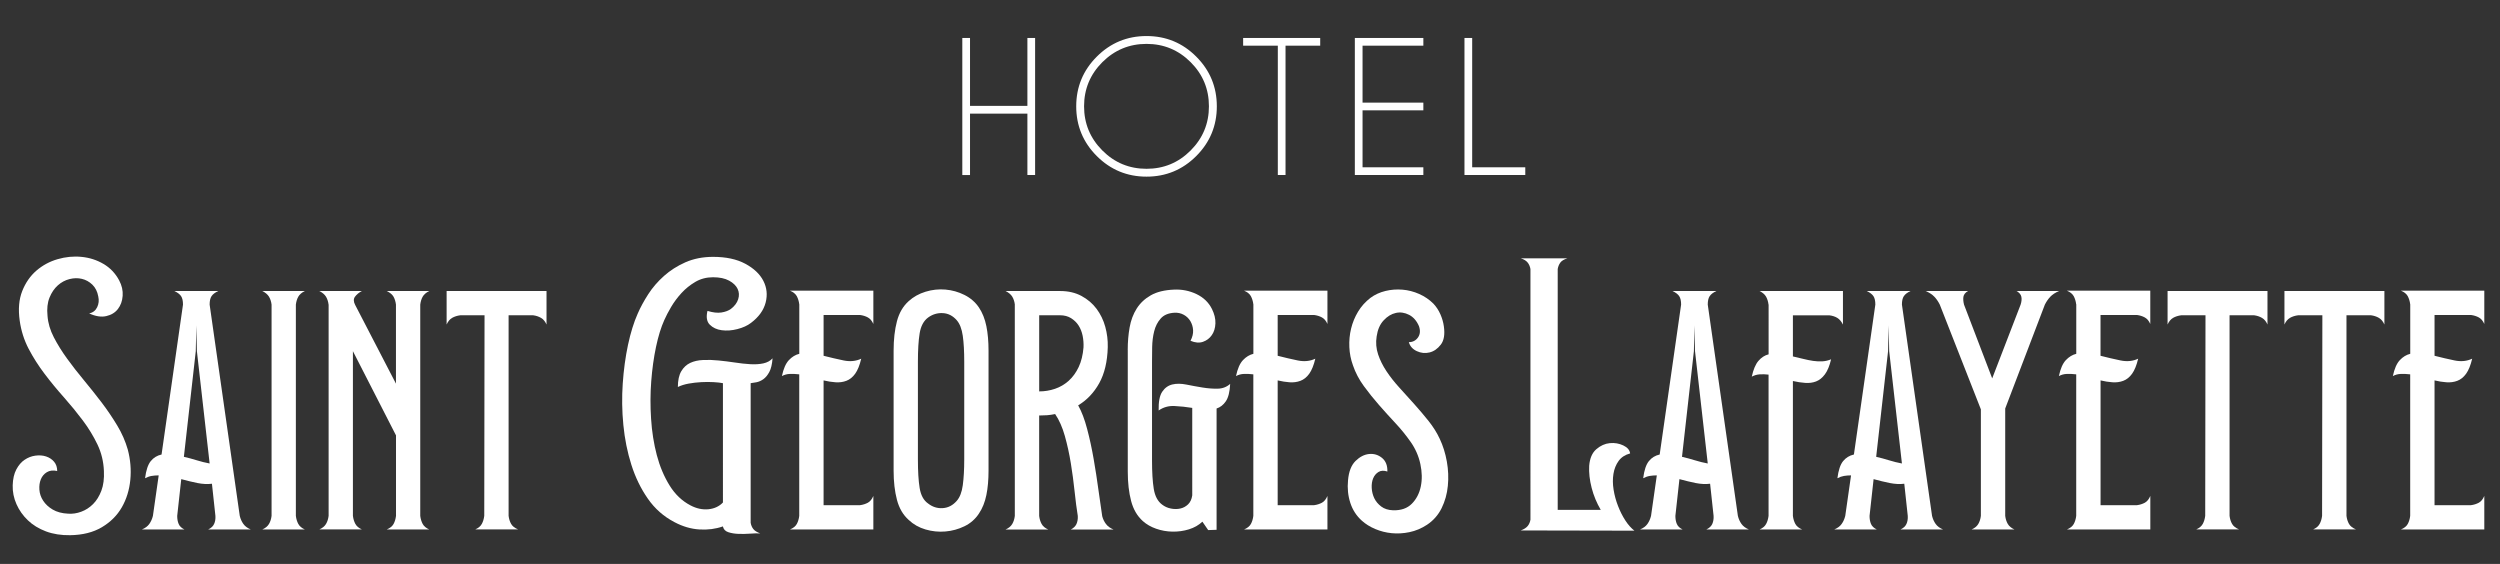 <svg version="1.1" xmlns="http://www.w3.org/2000/svg" xmlns:xlink="http://www.w3.org/1999/xlink" viewBox="0 0 532 120" xml:space="preserve"><rect x="0" y="0" width="532" height="120" fill="#333333" stroke="none"/><g ></g><g ><g><g><path style="fill:#FFFFFF;" d="M20.91,63.08c-0.19-1.05-0.61-1.88-1.26-2.51c-0.65-0.62-1.39-1.03-2.23-1.23c-0.84-0.2-1.71-0.18-2.63,0.05c-0.91,0.23-1.74,0.67-2.48,1.33c-0.74,0.66-1.33,1.52-1.77,2.6c-0.44,1.08-0.58,2.38-0.43,3.88c0.11,1.54,0.56,3.06,1.34,4.57c0.78,1.51,1.72,3.02,2.83,4.55c1.1,1.52,2.3,3.06,3.6,4.62c1.29,1.56,2.55,3.14,3.77,4.74c1.22,1.61,2.32,3.24,3.31,4.89c0.99,1.65,1.73,3.35,2.23,5.09c0.57,2.16,0.75,4.32,0.54,6.46c-0.21,2.15-0.81,4.09-1.8,5.82c-0.99,1.74-2.41,3.15-4.25,4.25c-1.85,1.1-4.1,1.66-6.76,1.7c-1.9,0.03-3.62-0.24-5.14-0.81c-1.52-0.57-2.81-1.36-3.85-2.36c-1.05-1-1.86-2.15-2.43-3.44s-0.84-2.63-0.8-4.01c0.04-1.34,0.29-2.47,0.77-3.37c0.48-0.9,1.06-1.59,1.77-2.06c0.7-0.47,1.46-0.77,2.28-0.88c0.82-0.11,1.58-0.06,2.28,0.17c0.7,0.23,1.27,0.61,1.71,1.13c0.44,0.52,0.66,1.18,0.66,1.97c-0.88-0.2-1.61-0.11-2.2,0.25c-0.59,0.36-1.02,0.87-1.28,1.52c-0.27,0.66-0.37,1.39-0.31,2.21c0.06,0.82,0.32,1.6,0.8,2.33c0.48,0.74,1.15,1.37,2.03,1.89c0.88,0.52,1.98,0.82,3.31,0.88c0.91,0.06,1.84-0.07,2.77-0.42c0.93-0.34,1.77-0.88,2.51-1.62c0.74-0.74,1.33-1.69,1.77-2.85c0.44-1.16,0.62-2.56,0.54-4.2c-0.08-2-0.53-3.87-1.37-5.63c-0.84-1.75-1.87-3.46-3.11-5.11c-1.24-1.65-2.58-3.29-4.02-4.92c-1.45-1.62-2.82-3.28-4.11-4.99c-1.29-1.7-2.43-3.48-3.4-5.33c-0.97-1.85-1.61-3.86-1.91-6.02c-0.34-2.42-0.16-4.52,0.54-6.29c0.7-1.77,1.71-3.22,3.02-4.35c1.31-1.13,2.82-1.94,4.51-2.43c1.69-0.49,3.39-0.66,5.08-0.49c1.69,0.16,3.25,0.66,4.68,1.5c1.43,0.84,2.54,2.01,3.34,3.51c0.57,1.08,0.82,2.17,0.74,3.27c-0.08,1.1-0.41,2.03-1,2.8c-0.59,0.77-1.42,1.28-2.48,1.52c-1.07,0.25-2.28,0.06-3.65-0.57c0.8-0.16,1.37-0.61,1.71-1.33C21.02,64.66,21.1,63.89,20.91,63.08z"/><path style="fill:#FFFFFF;" d="M46.46,61.92c-0.7,0.33-1.18,0.7-1.45,1.11c-0.27,0.41-0.4,1.01-0.4,1.79l6.41,44.96c0.16,0.66,0.42,1.23,0.77,1.72c0.35,0.49,0.87,0.88,1.57,1.17H44.3c0.62-0.29,1.04-0.68,1.26-1.17c0.23-0.49,0.32-1.07,0.28-1.72l-0.74-6.84c-0.94,0.12-1.97,0.07-3.08-0.15c-1.11-0.23-2.26-0.5-3.45-0.83l-0.86,7.82c0,0.66,0.1,1.23,0.31,1.72c0.2,0.49,0.62,0.88,1.23,1.17H30.2c0.7-0.29,1.22-0.68,1.57-1.17c0.35-0.49,0.61-1.07,0.77-1.72l1.23-8.62c-0.53,0-1.04,0.04-1.51,0.12c-0.47,0.08-0.93,0.25-1.39,0.49c0.21-1.68,0.61-2.9,1.2-3.63c0.59-0.74,1.36-1.21,2.31-1.42l4.56-31.9c0-0.78-0.13-1.38-0.4-1.79c-0.27-0.41-0.75-0.78-1.45-1.11H46.46z M39.13,97.21c0.9,0.21,1.82,0.45,2.74,0.74c0.92,0.29,1.84,0.51,2.74,0.68l-2.71-23.9l-0.12-5.48l-0.12,5.48L39.13,97.21z"/><path style="fill:#FFFFFF;" d="M57.79,64.82c-0.08-0.66-0.27-1.22-0.55-1.69c-0.29-0.47-0.76-0.87-1.42-1.2h9.05c-0.66,0.33-1.12,0.73-1.39,1.2c-0.27,0.47-0.44,1.04-0.52,1.69v44.96c0.08,0.66,0.26,1.23,0.52,1.72c0.27,0.49,0.73,0.88,1.39,1.17h-9.05c0.66-0.29,1.13-0.68,1.42-1.17c0.29-0.49,0.47-1.07,0.55-1.72V64.82z"/><path style="fill:#FFFFFF;" d="M69.92,64.82c-0.08-0.66-0.27-1.22-0.55-1.69c-0.29-0.47-0.76-0.87-1.42-1.2h9.05c-0.62,0.33-1.1,0.73-1.45,1.2c-0.35,0.47-0.34,1.06,0.03,1.76l8.68,16.75V64.82c-0.08-0.66-0.26-1.22-0.52-1.69c-0.27-0.47-0.75-0.87-1.45-1.2h9.05c-0.66,0.33-1.12,0.73-1.39,1.2c-0.27,0.47-0.44,1.04-0.52,1.69v44.96c0.08,0.66,0.26,1.23,0.52,1.72c0.27,0.49,0.73,0.88,1.39,1.17H82.3c0.7-0.29,1.18-0.68,1.45-1.17c0.27-0.49,0.44-1.07,0.52-1.72V92.65L75.1,74.73v35.04c0.08,0.66,0.26,1.23,0.52,1.72c0.27,0.49,0.73,0.88,1.39,1.17h-9.05c0.66-0.29,1.13-0.68,1.42-1.17c0.29-0.49,0.47-1.07,0.55-1.72V64.82z"/><path style="fill:#FFFFFF;" d="M116.3,61.92v7.14c-0.29-0.66-0.68-1.13-1.18-1.42c-0.5-0.29-1.06-0.47-1.68-0.55h-5.21v42.68c0.08,0.66,0.26,1.23,0.54,1.72c0.28,0.49,0.77,0.88,1.49,1.17h-9.12c0.66-0.29,1.12-0.68,1.39-1.17c0.27-0.49,0.44-1.07,0.52-1.72l0.06-42.68h-5.15c-0.66,0.08-1.24,0.27-1.74,0.55c-0.5,0.29-0.89,0.76-1.18,1.42v-7.14H116.3z"/><path style="fill:#FFFFFF;" d="M151.74,54.66c2.76,0,5.04,0.49,6.86,1.47c1.82,0.98,3.1,2.19,3.84,3.63s0.91,2.98,0.49,4.62c-0.42,1.63-1.46,3.08-3.12,4.33c-0.75,0.58-1.71,1.02-2.89,1.32c-1.18,0.31-2.3,0.38-3.35,0.24c-1.05-0.14-1.89-0.54-2.53-1.18c-0.64-0.64-0.8-1.62-0.49-2.93c1.14,0.35,2.12,0.47,2.96,0.34c0.83-0.13,1.51-0.38,2.04-0.77c0.79-0.61,1.3-1.3,1.54-2.07c0.24-0.77,0.2-1.5-0.13-2.19c-0.33-0.69-0.93-1.27-1.81-1.75c-0.88-0.48-2.01-0.72-3.41-0.72c-1.4,0-2.66,0.33-3.78,0.99c-1.12,0.66-2.1,1.45-2.95,2.38c-0.85,0.93-1.59,1.92-2.2,2.96c-0.61,1.04-1.09,1.96-1.44,2.76c-0.7,1.54-1.29,3.45-1.77,5.72c-0.48,2.28-0.82,4.72-1.02,7.33c-0.2,2.61-0.21,5.28-0.03,8c0.17,2.72,0.58,5.29,1.21,7.69s1.54,4.56,2.72,6.47c1.18,1.91,2.67,3.32,4.46,4.25c1.27,0.67,2.54,0.94,3.81,0.82c1.27-0.13,2.3-0.61,3.09-1.44V81.54c-0.48-0.1-1.14-0.17-1.97-0.22c-0.83-0.05-1.71-0.05-2.63,0c-0.92,0.05-1.82,0.15-2.69,0.31c-0.88,0.16-1.64,0.4-2.3,0.72c0-1.41,0.24-2.52,0.72-3.34c0.48-0.82,1.12-1.41,1.9-1.78c0.79-0.37,1.71-0.58,2.76-0.62c1.05-0.05,2.14-0.02,3.28,0.1c1.14,0.11,2.29,0.26,3.45,0.43c1.16,0.18,2.25,0.3,3.28,0.36c1.03,0.06,1.96,0.01,2.79-0.17c0.83-0.18,1.49-0.54,1.97-1.08c-0.09,1.25-0.32,2.22-0.69,2.91c-0.37,0.69-0.8,1.2-1.28,1.54c-0.48,0.34-0.97,0.55-1.48,0.65c-0.5,0.1-0.91,0.16-1.21,0.19v29.71c0.09,0.51,0.27,0.95,0.56,1.32c0.28,0.37,0.78,0.68,1.48,0.94c-0.57-0.03-1.28-0.02-2.13,0.05c-0.85,0.06-1.69,0.08-2.5,0.05c-0.81-0.03-1.53-0.15-2.17-0.36c-0.64-0.21-1.02-0.62-1.15-1.23c-1.53,0.54-3.2,0.76-4.99,0.65c-1.79-0.11-3.57-0.63-5.32-1.56c-2.28-1.19-4.16-2.84-5.65-4.98c-1.49-2.13-2.66-4.53-3.51-7.21c-0.85-2.68-1.42-5.5-1.71-8.49c-0.29-2.98-0.33-5.92-0.13-8.82c0.2-2.9,0.57-5.64,1.12-8.22c0.55-2.58,1.24-4.8,2.07-6.66c0.57-1.31,1.31-2.68,2.23-4.11c0.92-1.43,2.04-2.72,3.35-3.89c1.31-1.17,2.83-2.14,4.56-2.91C147.6,55.05,149.55,54.66,151.74,54.66z"/><path style="fill:#FFFFFF;" d="M170.08,64.75c-0.08-0.66-0.26-1.23-0.52-1.72c-0.27-0.49-0.75-0.88-1.45-1.17h17.74v7.08c-0.29-0.66-0.68-1.12-1.17-1.39c-0.49-0.27-1.05-0.44-1.66-0.52h-7.76v8.68c1.44,0.37,2.85,0.7,4.25,0.99c1.39,0.29,2.65,0.16,3.76-0.37c-0.33,1.4-0.76,2.46-1.29,3.2c-0.53,0.74-1.16,1.24-1.88,1.51c-0.72,0.27-1.49,0.37-2.31,0.31c-0.82-0.06-1.66-0.19-2.53-0.4v26.55h7.76c0.62-0.08,1.17-0.26,1.66-0.52c0.49-0.27,0.88-0.75,1.17-1.45v7.14h-17.74c0.7-0.29,1.18-0.68,1.45-1.17c0.27-0.49,0.44-1.07,0.52-1.72V79.66c-0.7-0.08-1.36-0.11-1.97-0.09c-0.62,0.02-1.19,0.17-1.72,0.46c0.33-1.56,0.82-2.69,1.48-3.39c0.66-0.7,1.39-1.15,2.22-1.35V64.75z"/><path style="fill:#FFFFFF;" d="M210.36,100.17c0,1.93-0.15,3.66-0.46,5.17c-0.31,1.52-0.83,2.83-1.58,3.94c-0.78,1.19-1.81,2.09-3.09,2.71c-1.28,0.62-2.63,0.99-4.05,1.11c-1.42,0.12-2.83-0.02-4.23-0.43s-2.59-1.09-3.58-2.03c-1.2-1.07-2.03-2.49-2.5-4.28c-0.47-1.79-0.71-3.85-0.71-6.19V74.61c0-2.38,0.24-4.47,0.71-6.25c0.47-1.79,1.31-3.21,2.5-4.28c0.99-0.9,2.18-1.57,3.58-2s2.81-0.58,4.23-0.46c1.42,0.12,2.77,0.5,4.05,1.14c1.28,0.64,2.31,1.53,3.09,2.68c0.74,1.11,1.27,2.43,1.58,3.97c0.31,1.54,0.46,3.27,0.46,5.2V100.17z M205.19,77.01c0-2.22-0.1-4.06-0.31-5.54c-0.21-1.48-0.64-2.59-1.29-3.33c-0.82-0.94-1.81-1.45-2.96-1.51c-1.15-0.06-2.2,0.26-3.14,0.95c-0.94,0.7-1.54,1.82-1.79,3.36c-0.25,1.54-0.37,3.56-0.37,6.07v20.76c0,2.5,0.12,4.53,0.37,6.07c0.25,1.54,0.84,2.64,1.79,3.3c0.94,0.74,1.99,1.07,3.14,0.99c1.15-0.08,2.13-0.59,2.96-1.54c0.66-0.74,1.09-1.85,1.29-3.33c0.2-1.48,0.31-3.3,0.31-5.48V77.01z"/><path style="fill:#FFFFFF;" d="M215.96,64.82c-0.08-0.66-0.27-1.22-0.55-1.69c-0.29-0.47-0.76-0.87-1.42-1.2h11.61c1.73,0,3.24,0.35,4.54,1.05c1.3,0.7,2.37,1.61,3.21,2.74c0.84,1.13,1.46,2.4,1.85,3.82c0.39,1.42,0.57,2.86,0.53,4.34c-0.08,3.08-0.69,5.64-1.82,7.67c-1.13,2.03-2.63,3.6-4.48,4.71c0.74,1.31,1.38,2.99,1.91,5.02c0.54,2.03,1,4.17,1.39,6.41c0.39,2.24,0.73,4.43,1.02,6.59c0.29,2.16,0.56,4.01,0.8,5.57c0.16,0.62,0.43,1.17,0.8,1.66c0.37,0.49,0.9,0.88,1.6,1.17h-9.08c0.57-0.29,0.97-0.68,1.2-1.17c0.22-0.49,0.32-1.07,0.28-1.72c-0.25-1.52-0.47-3.26-0.68-5.24c-0.21-1.97-0.47-3.96-0.8-5.97c-0.33-2.01-0.75-3.94-1.27-5.79c-0.52-1.85-1.21-3.41-2.07-4.68c-0.58,0.12-1.15,0.21-1.7,0.25c-0.56,0.04-1.13,0.06-1.7,0.06v21.37c0.08,0.66,0.26,1.23,0.53,1.72c0.27,0.49,0.74,0.88,1.4,1.17h-9.08c0.66-0.29,1.13-0.68,1.42-1.17c0.29-0.49,0.47-1.07,0.55-1.72V64.82z M221.14,67.09v16.2c1.15,0,2.27-0.18,3.36-0.55s2.06-0.94,2.93-1.72c0.86-0.78,1.57-1.76,2.12-2.93c0.55-1.17,0.89-2.56,1.02-4.16c0.04-0.82-0.02-1.64-0.18-2.46c-0.17-0.82-0.45-1.55-0.86-2.19c-0.41-0.64-0.95-1.16-1.6-1.57c-0.66-0.41-1.44-0.62-2.34-0.62H221.14z"/><path style="fill:#FFFFFF;" d="M239.98,74.49c0-1.68,0.13-3.28,0.4-4.8c0.27-1.52,0.77-2.86,1.51-4.03c0.74-1.17,1.75-2.11,3.02-2.83c1.27-0.72,2.92-1.12,4.93-1.2c1.68-0.08,3.27,0.24,4.77,0.95c1.5,0.72,2.6,1.78,3.29,3.17c0.53,1.07,0.78,2.09,0.74,3.08s-0.3,1.82-0.77,2.49c-0.47,0.68-1.1,1.15-1.88,1.42c-0.78,0.27-1.66,0.2-2.65-0.22c0.41-0.78,0.59-1.53,0.55-2.25c-0.04-0.72-0.24-1.36-0.58-1.94c-0.35-0.57-0.82-1.03-1.42-1.35c-0.6-0.33-1.26-0.47-2-0.43c-1.27,0.08-2.24,0.49-2.89,1.23c-0.66,0.74-1.12,1.64-1.39,2.71c-0.27,1.07-0.41,2.2-0.43,3.39c-0.02,1.19-0.03,2.24-0.03,3.14v20.94c0,2.51,0.12,4.53,0.37,6.07c0.25,1.54,0.84,2.66,1.79,3.36c0.53,0.41,1.15,0.69,1.85,0.83c0.7,0.14,1.37,0.14,2,0c0.64-0.14,1.19-0.44,1.66-0.89c0.47-0.45,0.77-1.09,0.89-1.91V86.8c-1.27-0.21-2.54-0.34-3.79-0.4s-2.37,0.26-3.36,0.95c-0.04-1.85,0.21-3.18,0.77-4c0.55-0.82,1.27-1.33,2.16-1.54c0.88-0.21,1.88-0.19,2.99,0.03c1.11,0.23,2.24,0.43,3.39,0.62c1.15,0.19,2.24,0.27,3.26,0.25c1.03-0.02,1.91-0.36,2.65-1.02c-0.08,1.68-0.39,2.92-0.92,3.7c-0.53,0.78-1.19,1.29-1.97,1.54v25.81l-1.79,0.06l-1.23-1.79c-0.78,0.74-1.73,1.28-2.86,1.63c-1.13,0.35-2.3,0.51-3.51,0.49c-1.21-0.02-2.37-0.23-3.48-0.62c-1.11-0.39-2.05-0.93-2.83-1.63c-1.19-1.07-2.02-2.49-2.49-4.28c-0.47-1.79-0.71-3.87-0.71-6.25V74.49z"/><path style="fill:#FFFFFF;" d="M266.71,64.75c-0.08-0.66-0.26-1.23-0.52-1.72s-0.75-0.88-1.45-1.17h17.74v7.08c-0.29-0.66-0.68-1.12-1.17-1.39c-0.49-0.27-1.05-0.44-1.66-0.52h-7.76v8.68c1.44,0.37,2.85,0.7,4.25,0.99c1.4,0.29,2.65,0.16,3.76-0.37c-0.33,1.4-0.76,2.46-1.29,3.2c-0.53,0.74-1.16,1.24-1.88,1.51c-0.72,0.27-1.49,0.37-2.31,0.31c-0.82-0.06-1.66-0.19-2.53-0.4v26.55h7.76c0.62-0.08,1.17-0.26,1.66-0.52c0.49-0.27,0.88-0.75,1.17-1.45v7.14h-17.74c0.7-0.29,1.18-0.68,1.45-1.17c0.27-0.49,0.44-1.07,0.52-1.72V79.66c-0.7-0.08-1.35-0.11-1.97-0.09c-0.62,0.02-1.19,0.17-1.72,0.46c0.33-1.56,0.82-2.69,1.48-3.39c0.66-0.7,1.4-1.15,2.22-1.35V64.75z"/><path style="fill:#FFFFFF;" d="M292.95,71.59c-0.21,1.31-0.1,2.59,0.31,3.82c0.41,1.23,1.01,2.43,1.79,3.6c0.78,1.17,1.69,2.33,2.74,3.48c1.05,1.15,2.1,2.32,3.17,3.51c1.07,1.19,2.08,2.39,3.05,3.6c0.96,1.21,1.76,2.47,2.37,3.79c0.7,1.48,1.2,3.09,1.51,4.83c0.31,1.75,0.38,3.47,0.21,5.17c-0.16,1.7-0.61,3.29-1.32,4.74c-0.72,1.46-1.76,2.64-3.11,3.54c-1.19,0.78-2.43,1.3-3.73,1.57c-1.29,0.27-2.56,0.34-3.79,0.22c-1.23-0.12-2.4-0.42-3.51-0.89s-2.05-1.06-2.83-1.76c-1.15-1.03-1.97-2.29-2.46-3.79c-0.49-1.5-0.66-3.11-0.49-4.83c0.16-1.85,0.7-3.21,1.6-4.1c0.9-0.88,1.87-1.38,2.89-1.48c1.03-0.1,1.94,0.18,2.74,0.83c0.8,0.66,1.18,1.62,1.14,2.9c-0.74-0.25-1.37-0.22-1.88,0.09c-0.51,0.31-0.89,0.76-1.14,1.35c-0.25,0.6-0.35,1.28-0.31,2.06c0.04,0.78,0.23,1.51,0.55,2.19c0.33,0.68,0.82,1.26,1.48,1.76s1.5,0.76,2.53,0.8c1.68,0.04,3.01-0.42,3.97-1.39c0.96-0.96,1.6-2.19,1.91-3.66c0.31-1.48,0.28-3.08-0.09-4.8c-0.37-1.72-1.07-3.3-2.09-4.74c-0.95-1.35-2.01-2.67-3.2-3.94c-1.19-1.27-2.36-2.57-3.51-3.88c-1.15-1.31-2.23-2.66-3.23-4.03c-1.01-1.38-1.78-2.84-2.31-4.4c-0.45-1.23-0.71-2.53-0.77-3.88c-0.06-1.35,0.06-2.67,0.37-3.94c0.31-1.27,0.8-2.47,1.48-3.6c0.68-1.13,1.55-2.1,2.62-2.93c0.94-0.7,2.01-1.19,3.2-1.48c1.19-0.29,2.4-0.38,3.63-0.28c1.23,0.1,2.42,0.41,3.57,0.92c1.15,0.51,2.16,1.2,3.02,2.06c0.62,0.66,1.11,1.41,1.48,2.25c0.37,0.84,0.62,1.69,0.74,2.56c0.25,1.72,0.03,3.03-0.65,3.91c-0.68,0.88-1.48,1.44-2.4,1.66c-0.92,0.23-1.83,0.13-2.71-0.28c-0.88-0.41-1.45-1.05-1.69-1.91c0.82,0,1.47-0.33,1.94-0.99c0.47-0.66,0.54-1.46,0.22-2.4c-0.49-1.15-1.2-1.96-2.12-2.43c-0.92-0.47-1.86-0.61-2.8-0.4c-0.95,0.21-1.81,0.73-2.59,1.57C293.65,69.01,293.16,70.15,292.95,71.59z"/><path style="fill:#FFFFFF;" d="M331.48,57.25v51.25h9.16c-0.86-1.46-1.51-3.02-1.94-4.69c-0.43-1.67-0.6-3.23-0.52-4.69c0.13-1.59,0.63-2.76,1.52-3.53c0.88-0.76,1.84-1.19,2.87-1.29c1.03-0.1,1.99,0.07,2.87,0.49c0.88,0.42,1.36,0.99,1.45,1.7c-1.08,0.29-1.89,0.83-2.45,1.6c-0.56,0.78-0.93,1.69-1.1,2.75c-0.17,1.05-0.16,2.17,0.03,3.36c0.19,1.18,0.5,2.34,0.94,3.46c0.43,1.12,0.95,2.15,1.55,3.08c0.6,0.93,1.25,1.66,1.94,2.19l-24.18-0.05c0.69-0.26,1.18-0.58,1.48-0.95c0.3-0.37,0.49-0.82,0.58-1.34V57.25c-0.09-0.52-0.28-0.97-0.58-1.36c-0.3-0.39-0.79-0.7-1.48-0.92h9.93c-0.73,0.23-1.24,0.53-1.52,0.92C331.75,56.28,331.57,56.73,331.48,57.25z"/><path style="fill:#FFFFFF;" d="M365.26,61.92c-0.7,0.33-1.18,0.7-1.45,1.11c-0.27,0.41-0.4,1.01-0.4,1.79l6.41,44.96c0.16,0.66,0.42,1.23,0.77,1.72c0.35,0.49,0.87,0.88,1.57,1.17h-9.05c0.62-0.29,1.04-0.68,1.26-1.17c0.22-0.49,0.32-1.07,0.28-1.72l-0.74-6.84c-0.94,0.12-1.97,0.07-3.08-0.15c-1.11-0.23-2.26-0.5-3.45-0.83l-0.86,7.82c0,0.66,0.1,1.23,0.31,1.72c0.21,0.49,0.62,0.88,1.23,1.17H349c0.7-0.29,1.22-0.68,1.57-1.17c0.35-0.49,0.61-1.07,0.77-1.72l1.23-8.62c-0.53,0-1.04,0.04-1.51,0.12c-0.47,0.08-0.93,0.25-1.39,0.49c0.21-1.68,0.61-2.9,1.2-3.63c0.59-0.74,1.36-1.21,2.31-1.42l4.56-31.9c0-0.78-0.13-1.38-0.4-1.79c-0.27-0.41-0.75-0.78-1.45-1.11H365.26z M357.93,97.21c0.9,0.21,1.82,0.45,2.74,0.74c0.92,0.29,1.84,0.51,2.74,0.68l-2.71-23.9l-0.12-5.48l-0.12,5.48L357.93,97.21z"/><path style="fill:#FFFFFF;" d="M376.34,64.82c-0.08-0.66-0.26-1.22-0.52-1.69c-0.27-0.47-0.73-0.87-1.38-1.2h17.74v7.14c-0.33-0.66-0.73-1.13-1.2-1.42c-0.47-0.29-1.04-0.47-1.69-0.55h-7.76v8.75c0.74,0.17,1.47,0.34,2.19,0.52c0.72,0.18,1.43,0.33,2.12,0.43c0.7,0.1,1.36,0.13,2,0.09c0.64-0.04,1.24-0.19,1.82-0.43c-0.33,1.4-0.77,2.46-1.32,3.2c-0.55,0.74-1.18,1.24-1.88,1.51c-0.7,0.27-1.47,0.37-2.31,0.31s-1.71-0.19-2.62-0.4v28.7c0.08,0.66,0.26,1.23,0.52,1.72c0.27,0.49,0.75,0.88,1.45,1.17h-9.05c0.66-0.29,1.12-0.68,1.38-1.17c0.27-0.49,0.44-1.07,0.52-1.72V79.72c-0.66-0.08-1.28-0.1-1.88-0.06c-0.6,0.04-1.16,0.21-1.69,0.49c0.33-1.52,0.8-2.64,1.42-3.36c0.62-0.72,1.33-1.18,2.16-1.39V64.82z"/><path style="fill:#FFFFFF;" d="M406.58,61.92c-0.7,0.33-1.18,0.7-1.45,1.11c-0.27,0.41-0.4,1.01-0.4,1.79l6.41,44.96c0.16,0.66,0.42,1.23,0.77,1.72c0.35,0.49,0.87,0.88,1.57,1.17h-9.05c0.62-0.29,1.04-0.68,1.26-1.17c0.23-0.49,0.32-1.07,0.28-1.72l-0.74-6.84c-0.94,0.12-1.97,0.07-3.08-0.15c-1.11-0.23-2.26-0.5-3.45-0.83l-0.86,7.82c0,0.66,0.1,1.23,0.31,1.72c0.21,0.49,0.62,0.88,1.23,1.17h-9.05c0.7-0.29,1.22-0.68,1.57-1.17c0.35-0.49,0.61-1.07,0.77-1.72l1.23-8.62c-0.53,0-1.04,0.04-1.51,0.12c-0.47,0.08-0.94,0.25-1.39,0.49c0.21-1.68,0.61-2.9,1.2-3.63c0.6-0.74,1.37-1.21,2.31-1.42l4.56-31.9c0-0.78-0.13-1.38-0.4-1.79c-0.27-0.41-0.75-0.78-1.45-1.11H406.58z M399.25,97.21c0.9,0.21,1.82,0.45,2.74,0.74c0.92,0.29,1.84,0.51,2.74,0.68l-2.71-23.9l-0.12-5.48l-0.12,5.48L399.25,97.21z"/><path style="fill:#FFFFFF;" d="M429.99,64.82c0.21-0.66,0.26-1.22,0.15-1.69c-0.1-0.47-0.44-0.87-1.02-1.2h9.05c-0.78,0.33-1.4,0.73-1.85,1.2c-0.45,0.47-0.84,1.04-1.17,1.69l-8.44,22.11v22.85c0.08,0.66,0.27,1.23,0.55,1.72c0.29,0.49,0.76,0.88,1.42,1.17h-9.12c0.66-0.29,1.13-0.68,1.42-1.17c0.29-0.49,0.47-1.07,0.55-1.72V87.11l-8.75-22.3c-0.33-0.66-0.72-1.22-1.17-1.69c-0.45-0.47-1.07-0.87-1.85-1.2h9.05c-0.58,0.33-0.9,0.73-0.99,1.2c-0.08,0.47-0.04,1.04,0.12,1.69l6,15.71L429.99,64.82z"/><path style="fill:#FFFFFF;" d="M441.81,64.75c-0.08-0.66-0.26-1.23-0.52-1.72c-0.27-0.49-0.75-0.88-1.45-1.17h17.74v7.08c-0.29-0.66-0.68-1.12-1.17-1.39c-0.49-0.27-1.05-0.44-1.66-0.52h-7.76v8.68c1.44,0.37,2.85,0.7,4.25,0.99c1.4,0.29,2.65,0.16,3.76-0.37c-0.33,1.4-0.76,2.46-1.29,3.2c-0.53,0.74-1.16,1.24-1.88,1.51c-0.72,0.27-1.49,0.37-2.31,0.31s-1.66-0.19-2.52-0.4v26.55h7.76c0.62-0.08,1.17-0.26,1.66-0.52c0.49-0.27,0.88-0.75,1.17-1.45v7.14h-17.74c0.7-0.29,1.18-0.68,1.45-1.17c0.27-0.49,0.44-1.07,0.52-1.72V79.66c-0.7-0.08-1.35-0.11-1.97-0.09c-0.62,0.02-1.19,0.17-1.72,0.46c0.33-1.56,0.82-2.69,1.48-3.39c0.66-0.7,1.4-1.15,2.22-1.35V64.75z"/><path style="fill:#FFFFFF;" d="M482.52,61.92v7.14c-0.29-0.66-0.68-1.13-1.18-1.42c-0.5-0.29-1.06-0.47-1.68-0.55h-5.21v42.68c0.08,0.66,0.26,1.23,0.54,1.72c0.28,0.49,0.77,0.88,1.49,1.17h-9.12c0.66-0.29,1.12-0.68,1.39-1.17c0.27-0.49,0.44-1.07,0.52-1.72l0.06-42.68h-5.15c-0.66,0.08-1.24,0.27-1.74,0.55c-0.5,0.29-0.89,0.76-1.18,1.42v-7.14H482.52z"/><path style="fill:#FFFFFF;" d="M507.4,61.92v7.14c-0.29-0.66-0.68-1.13-1.18-1.42c-0.5-0.29-1.06-0.47-1.68-0.55h-5.21v42.68c0.08,0.66,0.26,1.23,0.54,1.72c0.28,0.49,0.77,0.88,1.49,1.17h-9.12c0.66-0.29,1.12-0.68,1.38-1.17c0.27-0.49,0.44-1.07,0.52-1.72l0.06-42.68h-5.15c-0.66,0.08-1.24,0.27-1.74,0.55c-0.5,0.29-0.89,0.76-1.18,1.42v-7.14H507.4z"/><path style="fill:#FFFFFF;" d="M512.89,64.75c-0.08-0.66-0.26-1.23-0.52-1.72s-0.75-0.88-1.45-1.17h17.74v7.08c-0.29-0.66-0.68-1.12-1.17-1.39c-0.49-0.27-1.05-0.44-1.66-0.52h-7.76v8.68c1.44,0.37,2.85,0.7,4.25,0.99c1.4,0.29,2.65,0.16,3.76-0.37c-0.33,1.4-0.76,2.46-1.29,3.2c-0.53,0.74-1.16,1.24-1.88,1.51c-0.72,0.27-1.49,0.37-2.31,0.31c-0.82-0.06-1.66-0.19-2.53-0.4v26.55h7.76c0.62-0.08,1.17-0.26,1.66-0.52c0.49-0.27,0.88-0.75,1.17-1.45v7.14h-17.74c0.7-0.29,1.18-0.68,1.45-1.17c0.27-0.49,0.44-1.07,0.52-1.72V79.66c-0.7-0.08-1.35-0.11-1.97-0.09c-0.62,0.02-1.19,0.17-1.72,0.46c0.33-1.56,0.82-2.69,1.48-3.39c0.66-0.7,1.4-1.15,2.22-1.35V64.75z"/></g><g><path style="fill:#FFFFFF;" d="M206.42,24.18v13.07h-1.64V8.08h1.64v14.45h12.21V8.08h1.64v29.16h-1.64V24.18H206.42z"/><path style="fill:#FFFFFF;" d="M254.56,12.05c2.92,2.92,4.38,6.45,4.38,10.58c0,4.13-1.46,7.66-4.38,10.58c-2.92,2.92-6.45,4.38-10.58,4.38s-7.66-1.46-10.58-4.38c-2.92-2.92-4.38-6.45-4.38-10.58c0-4.13,1.46-7.66,4.38-10.58c2.92-2.92,6.45-4.38,10.58-4.38S251.64,9.12,254.56,12.05z M243.98,9.34c-3.67,0-6.8,1.3-9.4,3.89c-2.59,2.59-3.89,5.73-3.89,9.39c0,3.67,1.3,6.8,3.89,9.4s5.73,3.9,9.4,3.9c3.67,0,6.8-1.3,9.39-3.9s3.89-5.73,3.89-9.4c0-3.67-1.3-6.8-3.89-9.39C250.78,10.64,247.65,9.34,243.98,9.34z"/><path style="fill:#FFFFFF;" d="M273.56,9.72v27.52h-1.64V9.72h-7.38V8.08h16.4v1.64H273.56z"/><path style="fill:#FFFFFF;" d="M302.89,8.08v1.64h-12.94v12.12h12.94v1.64h-12.94V35.6h12.94v1.64h-14.58V8.08H302.89z"/><path style="fill:#FFFFFF;" d="M311.64,37.24V8.08h1.64V35.6h11.3v1.64H311.64z"/></g></g></g><g ></g><g ></g></svg>